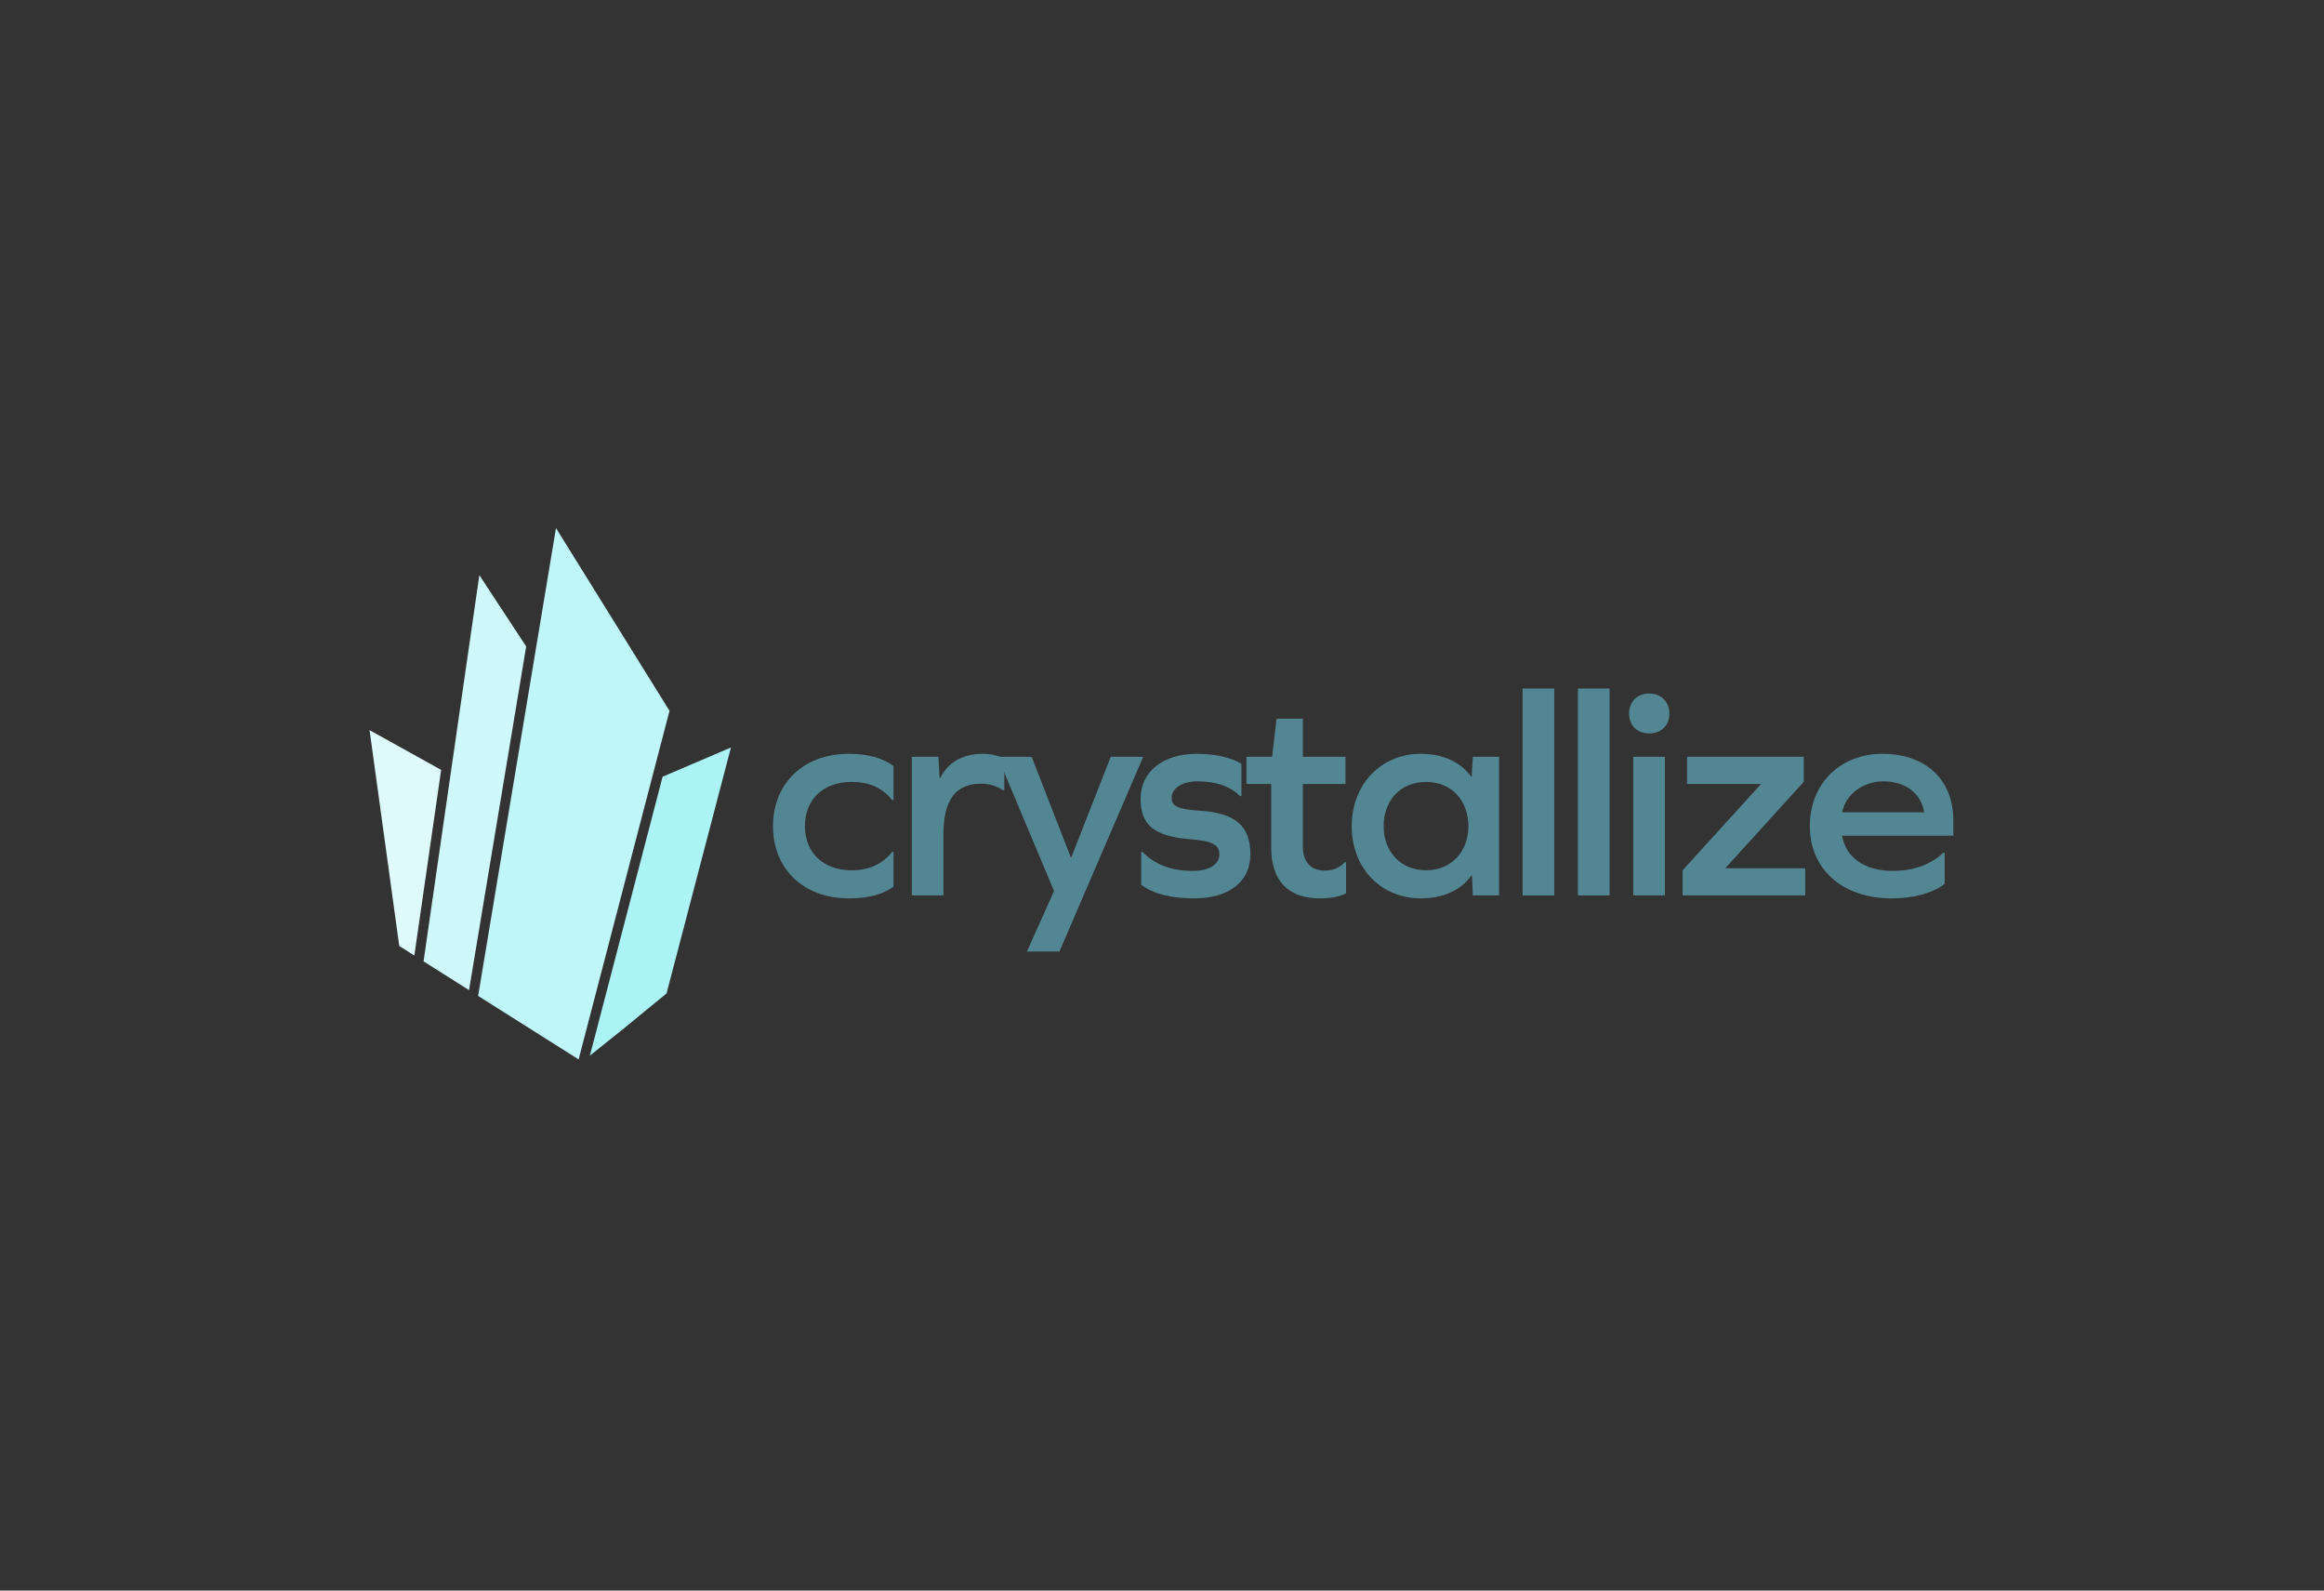 <svg width="190" height="130" viewBox="0 0 190 130" fill="none" xmlns="http://www.w3.org/2000/svg">
<rect x="0" y="0" width="190" height="130" fill="#333333" stroke="none"/>
<g clip-path="url(#clip0_9887_7372)">
<path d="M69.392 61.612C65.661 61.612 63.197 64.052 63.197 67.531C63.197 70.986 65.661 73.426 69.392 73.426C70.977 73.426 72.197 73.112 73.05 72.46V69.633H72.928C72.148 70.624 71.05 71.131 69.636 71.131C67.27 71.131 65.807 69.657 65.807 67.531C65.807 65.357 67.27 63.907 69.636 63.907C71.026 63.907 72.124 64.366 72.928 65.381H73.05V62.602C72.148 61.95 70.977 61.612 69.392 61.612Z" fill="#528693"/>
<path d="M80.401 61.612C78.694 61.612 77.524 62.288 76.865 63.593H76.817L76.719 61.854H74.548V73.185H77.133V68.159C77.133 65.405 78.133 64.052 80.182 64.052C80.889 64.052 81.499 64.245 81.987 64.584H82.109V62.047C81.743 61.805 81.133 61.612 80.401 61.612Z" fill="#528693"/>
<path d="M86.613 77.775L93.466 61.853H90.808L87.588 70.068H87.54L84.345 61.853H81.565L86.174 72.822L83.955 77.775H86.613Z" fill="#528693"/>
<path d="M97.836 61.612C95.08 61.612 93.251 63.062 93.251 65.284C93.251 67.435 94.349 68.353 97.324 68.594C99.178 68.739 99.69 69.078 99.69 69.826C99.69 70.648 98.861 71.18 97.519 71.18C95.763 71.18 94.373 70.648 93.422 69.633H93.3V72.315C94.251 73.04 95.739 73.426 97.641 73.426C100.495 73.426 102.226 72.049 102.226 69.826C102.226 67.531 101.031 66.42 97.983 66.251C96.299 66.154 95.788 65.864 95.788 65.212C95.788 64.415 96.666 63.859 97.909 63.859C99.397 63.859 100.592 64.27 101.373 65.067H101.494V62.433C100.665 61.902 99.324 61.612 97.836 61.612Z" fill="#528693"/>
<path d="M110.049 70.479H109.927C109.464 70.986 108.903 71.155 108.293 71.155C107.171 71.155 106.513 70.43 106.513 69.198V64.076H110V61.853H106.513V58.737H104.366L104.001 61.853H101.903V64.076H103.928V69.295C103.928 71.977 105.318 73.426 107.903 73.426C108.805 73.426 109.512 73.281 110.049 73.016V70.479Z" fill="#528693"/>
<path d="M122.56 73.185V61.854H120.413L120.316 63.472H120.267C119.437 62.313 118.023 61.612 116.17 61.612C112.902 61.612 110.511 64.1 110.511 67.531C110.511 70.962 112.902 73.426 116.17 73.426C118.023 73.426 119.462 72.726 120.292 71.566H120.34L120.413 73.185H122.56ZM116.584 71.131C114.536 71.131 113.121 69.633 113.121 67.531C113.121 65.381 114.536 63.907 116.584 63.907C118.633 63.907 120.048 65.381 120.048 67.531C120.048 69.633 118.633 71.131 116.584 71.131Z" fill="#528693"/>
<path d="M124.482 73.185H127.068V56.272H124.482V73.185Z" fill="#528693"/>
<path d="M129.006 73.185H131.591V56.272H129.006V73.185Z" fill="#528693"/>
<path d="M134.821 56.683C133.846 56.683 133.187 57.36 133.187 58.326C133.187 59.292 133.846 59.945 134.821 59.945C135.821 59.945 136.48 59.292 136.48 58.326C136.48 57.36 135.821 56.683 134.821 56.683ZM133.529 61.853V73.185H136.114V61.853H133.529Z" fill="#528693"/>
<path d="M137.563 73.185H147.587V70.962H141.051L147.465 63.907V61.853H137.93V64.076H143.978L137.563 71.131V73.185Z" fill="#528693"/>
<path d="M159.697 68.304V67.048C159.697 63.738 157.452 61.612 153.916 61.612C150.429 61.612 147.965 64.052 147.965 67.531C147.965 71.059 150.648 73.426 154.648 73.426C156.453 73.426 158.014 72.992 158.989 72.243V69.706H158.867C157.843 70.672 156.428 71.18 154.746 71.18C152.478 71.18 150.917 70.116 150.6 68.304H159.697ZM153.989 63.859C155.77 63.859 157.087 64.85 157.306 66.396H150.6C150.917 64.874 152.355 63.859 153.989 63.859Z" fill="#528693"/>
<path d="M53.668 62.189L47.305 86.589L39.09 81.398L45.454 43.159L54.737 58.097L53.668 62.189Z" fill="#BFF6F8"/>
<path d="M36.067 62.926L33.875 78.097L32.641 77.319L30.214 59.675L36.067 62.926Z" fill="#DFFAFB"/>
<path d="M43.019 52.837L38.346 80.925L34.628 78.574L39.189 47.006L43.019 52.837Z" fill="#CFF8FA"/>
<path d="M59.759 61.093L54.494 81.194L51.006 84.055L48.226 86.279L54.17 63.485L59.759 61.093Z" fill="#ACF3F6"/>
</g>
<defs>
<clipPath id="clip0_9887_7372">
<rect width="130" height="43.613" fill="white" transform="translate(30 43)"/>
</clipPath>
</defs>
</svg>
